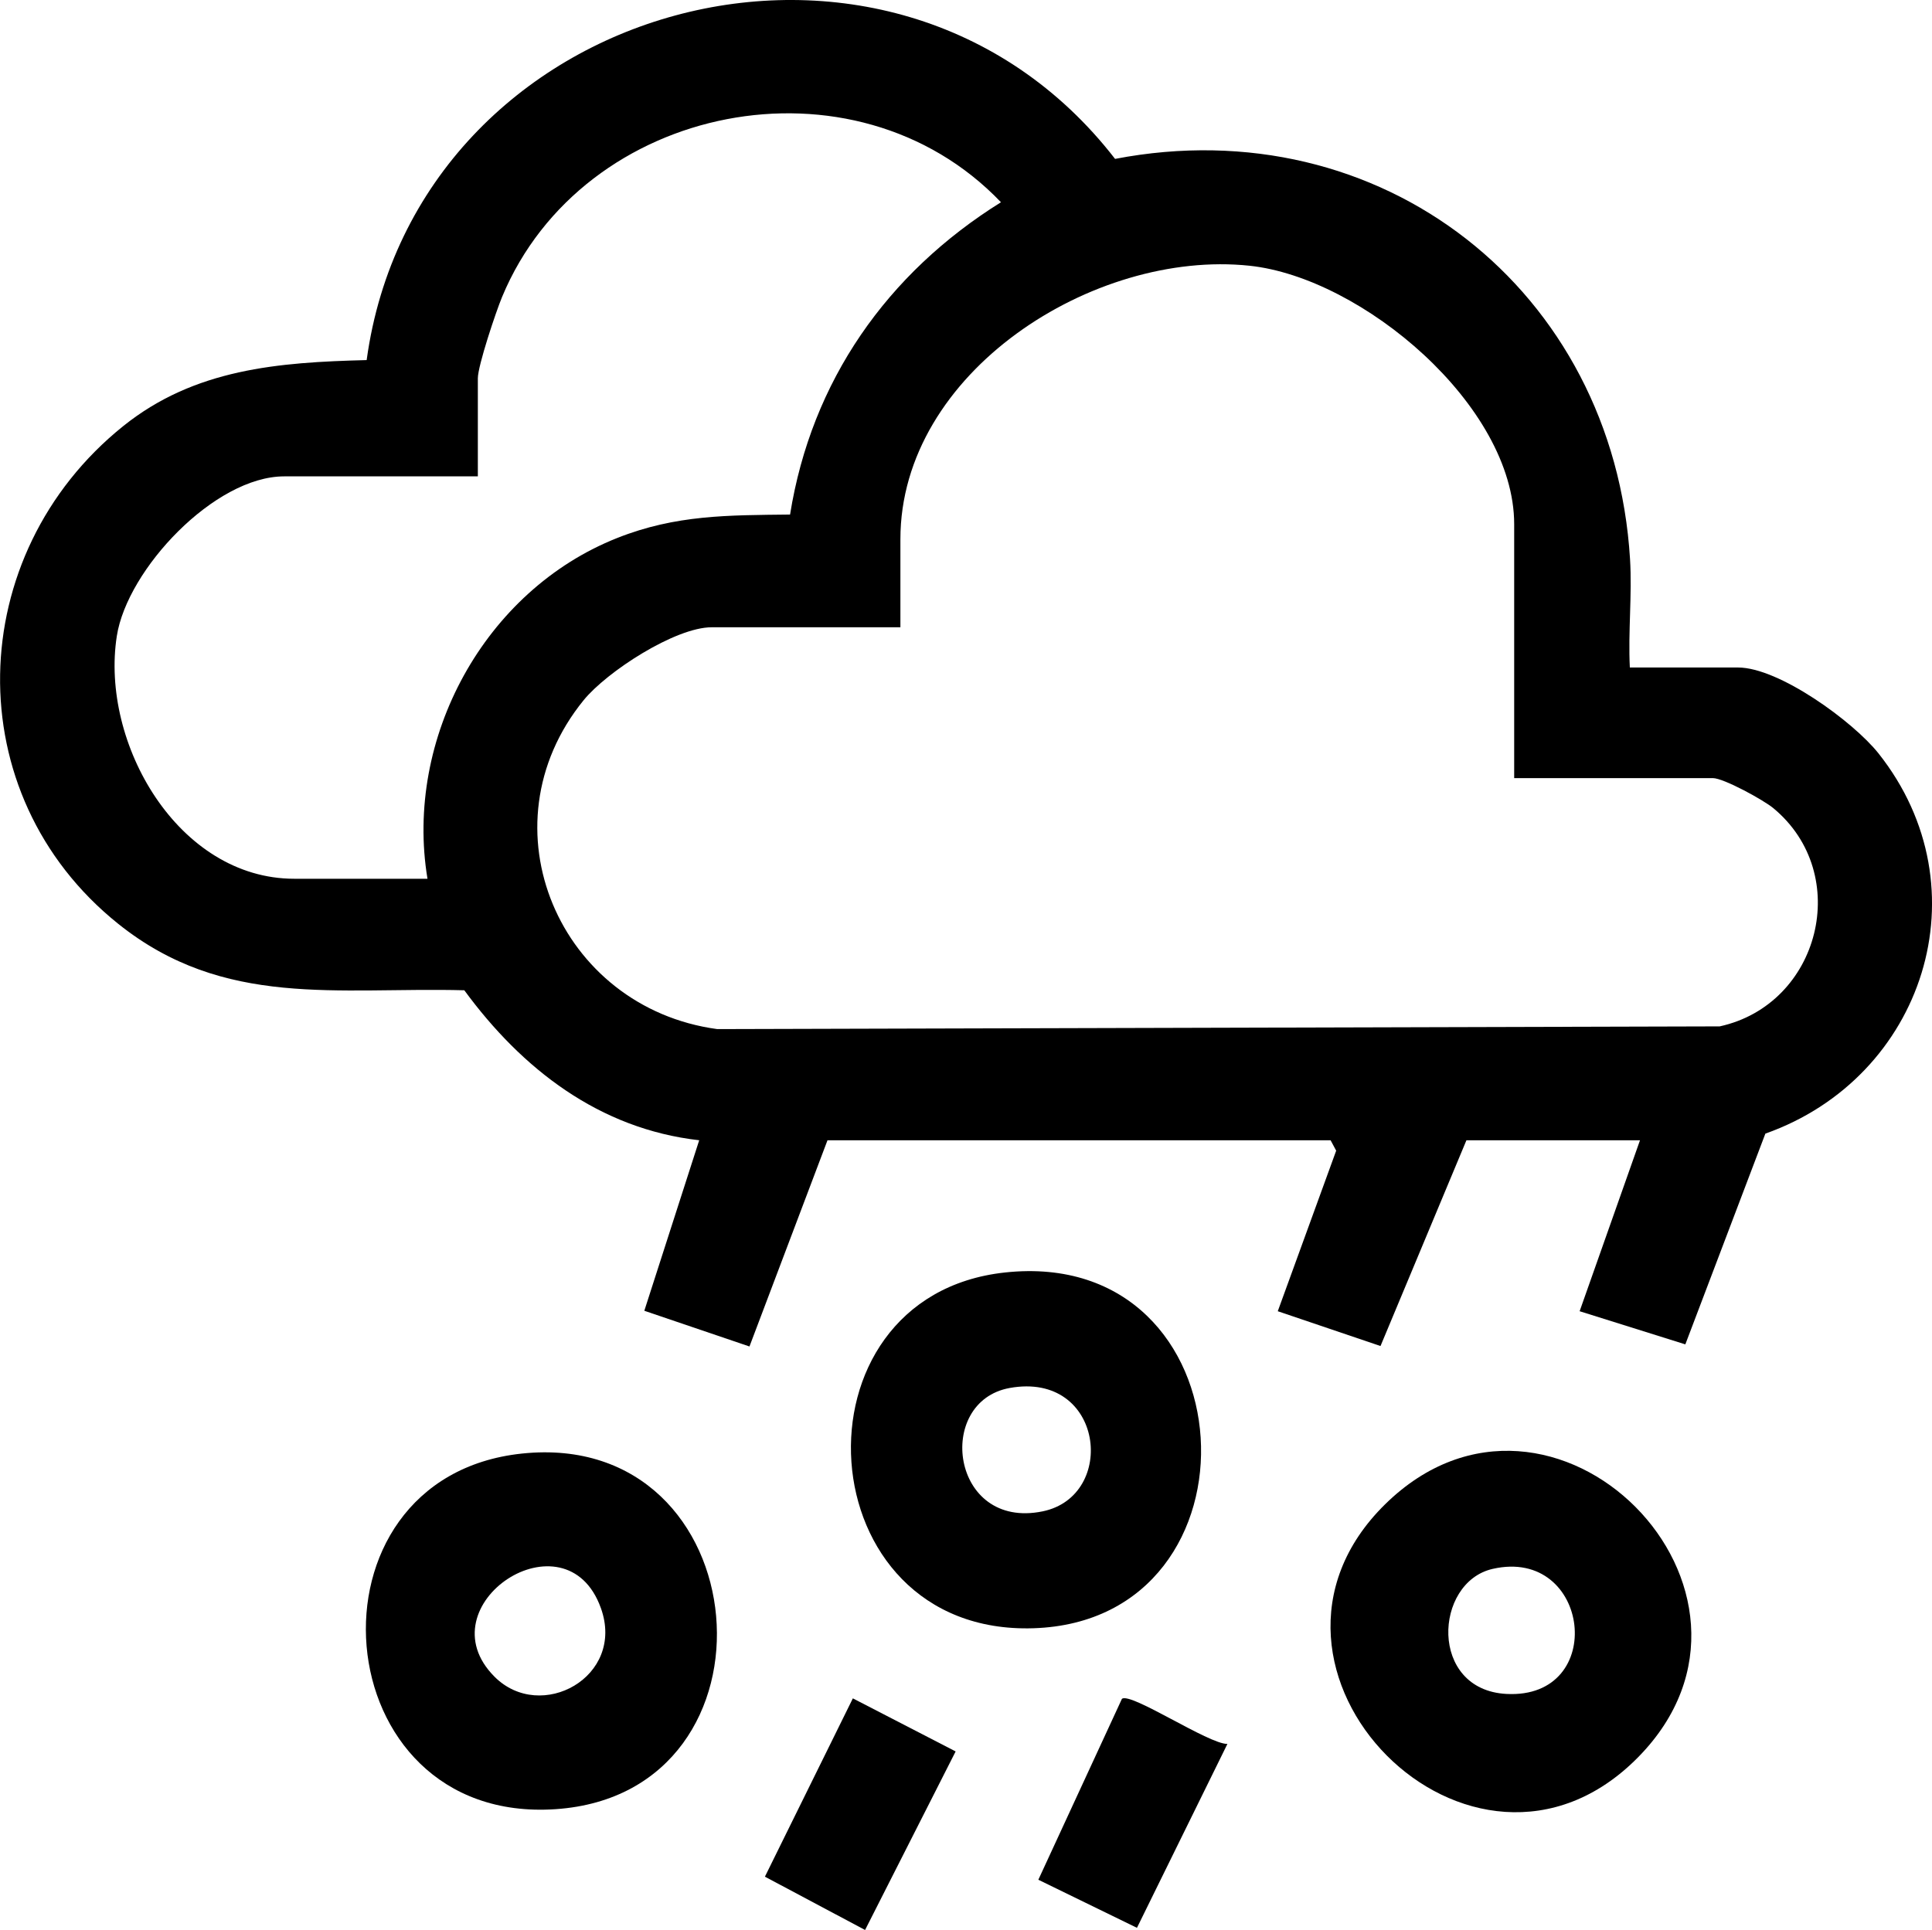 <svg viewBox="0 0 384.02 383.71" xmlns="http://www.w3.org/2000/svg" id="Layer_1"><path d="M323.97,132.71h21.5c8.12,0,22.88,10.73,27.92,17.08,21.28,26.83,9.02,64.45-22.49,75.59l-15.91,41.9-21.01-6.59,12-33.99h-34.5l-17.08,40.91-20.42-6.92,11.61-31.92-1.11-2.07h-100l-15.51,41-20.9-7.1,10.91-33.9c-19.86-2.25-35.22-14.17-46.69-29.82-25.22-.66-47.72,3.67-68.79-13.21-32.13-25.74-30.81-73.42,1-98.96,14.19-11.39,30.81-12.68,48.38-13.12C82.71-.1,177.01-26.08,221.64,31.59c52.87-10.16,99.08,26.01,102.36,79.58.43,7.09-.4,14.43-.04,21.54ZM84.97,174.71c-4.62-27.88,11.31-57.3,37.74-67.76,11.66-4.62,22.02-4.51,34.33-4.65,4.25-26.58,19.3-47.98,41.92-62.09-29.13-30.5-83.1-19.82-99.16,18.82-1.22,2.93-4.82,13.67-4.82,16.18v19.5h-38.5c-13.79,0-31.19,18.46-33.26,31.74-3.32,21.32,12.19,48.26,35.26,48.26h26.5ZM300.97,154.71v-50.5c0-23.54-30.2-49.01-52.62-51.38-30.93-3.26-69.38,21.14-69.38,54.38v17.5h-37.5c-7.25,0-20.85,8.82-25.48,14.52-20.41,25.14-4.76,61.14,26.58,65.37l199.25-.54c19.95-4.37,26.49-30.26,10.67-43.38-2.01-1.67-9.92-5.98-12.02-5.98h-39.5Z"></path><path d="M325.61,349.36c-32.98,33.51-83.5-17.65-50.29-50.29,33.22-32.65,82.73,17.33,50.29,50.29ZM296.68,311.92c-11.67,2.67-12.7,24.05,2.76,24.86,20.2,1.06,16.7-29.32-2.76-24.86Z"></path><path d="M103.74,288.99c47.35-4.99,53.35,67.52,6.71,70.7-46.37,3.16-51.61-65.96-6.71-70.7ZM98.31,333.37c9.2,9.2,26.01.04,21.14-13.62-6.93-19.47-35.42-.66-21.14,13.62Z"></path><path d="M199.74,252.99c49.1-5.32,52.77,69.22,5.68,70.73-45.29,1.46-49.31-66-5.68-70.73ZM200.7,275.95c-14.91,2.69-11.7,28.27,6.54,24.53,14.92-3.06,12.18-27.9-6.54-24.53Z"></path><path d="M243.97,346.72l-17.98,36.56-19.6-9.56,16.62-35.98c1.85-1.3,17.25,9.04,20.96,8.98Z"></path><polygon points="171.95 383.71 152.04 373.11 169.52 337.66 189.95 348.21 171.95 383.71"></polygon></svg>